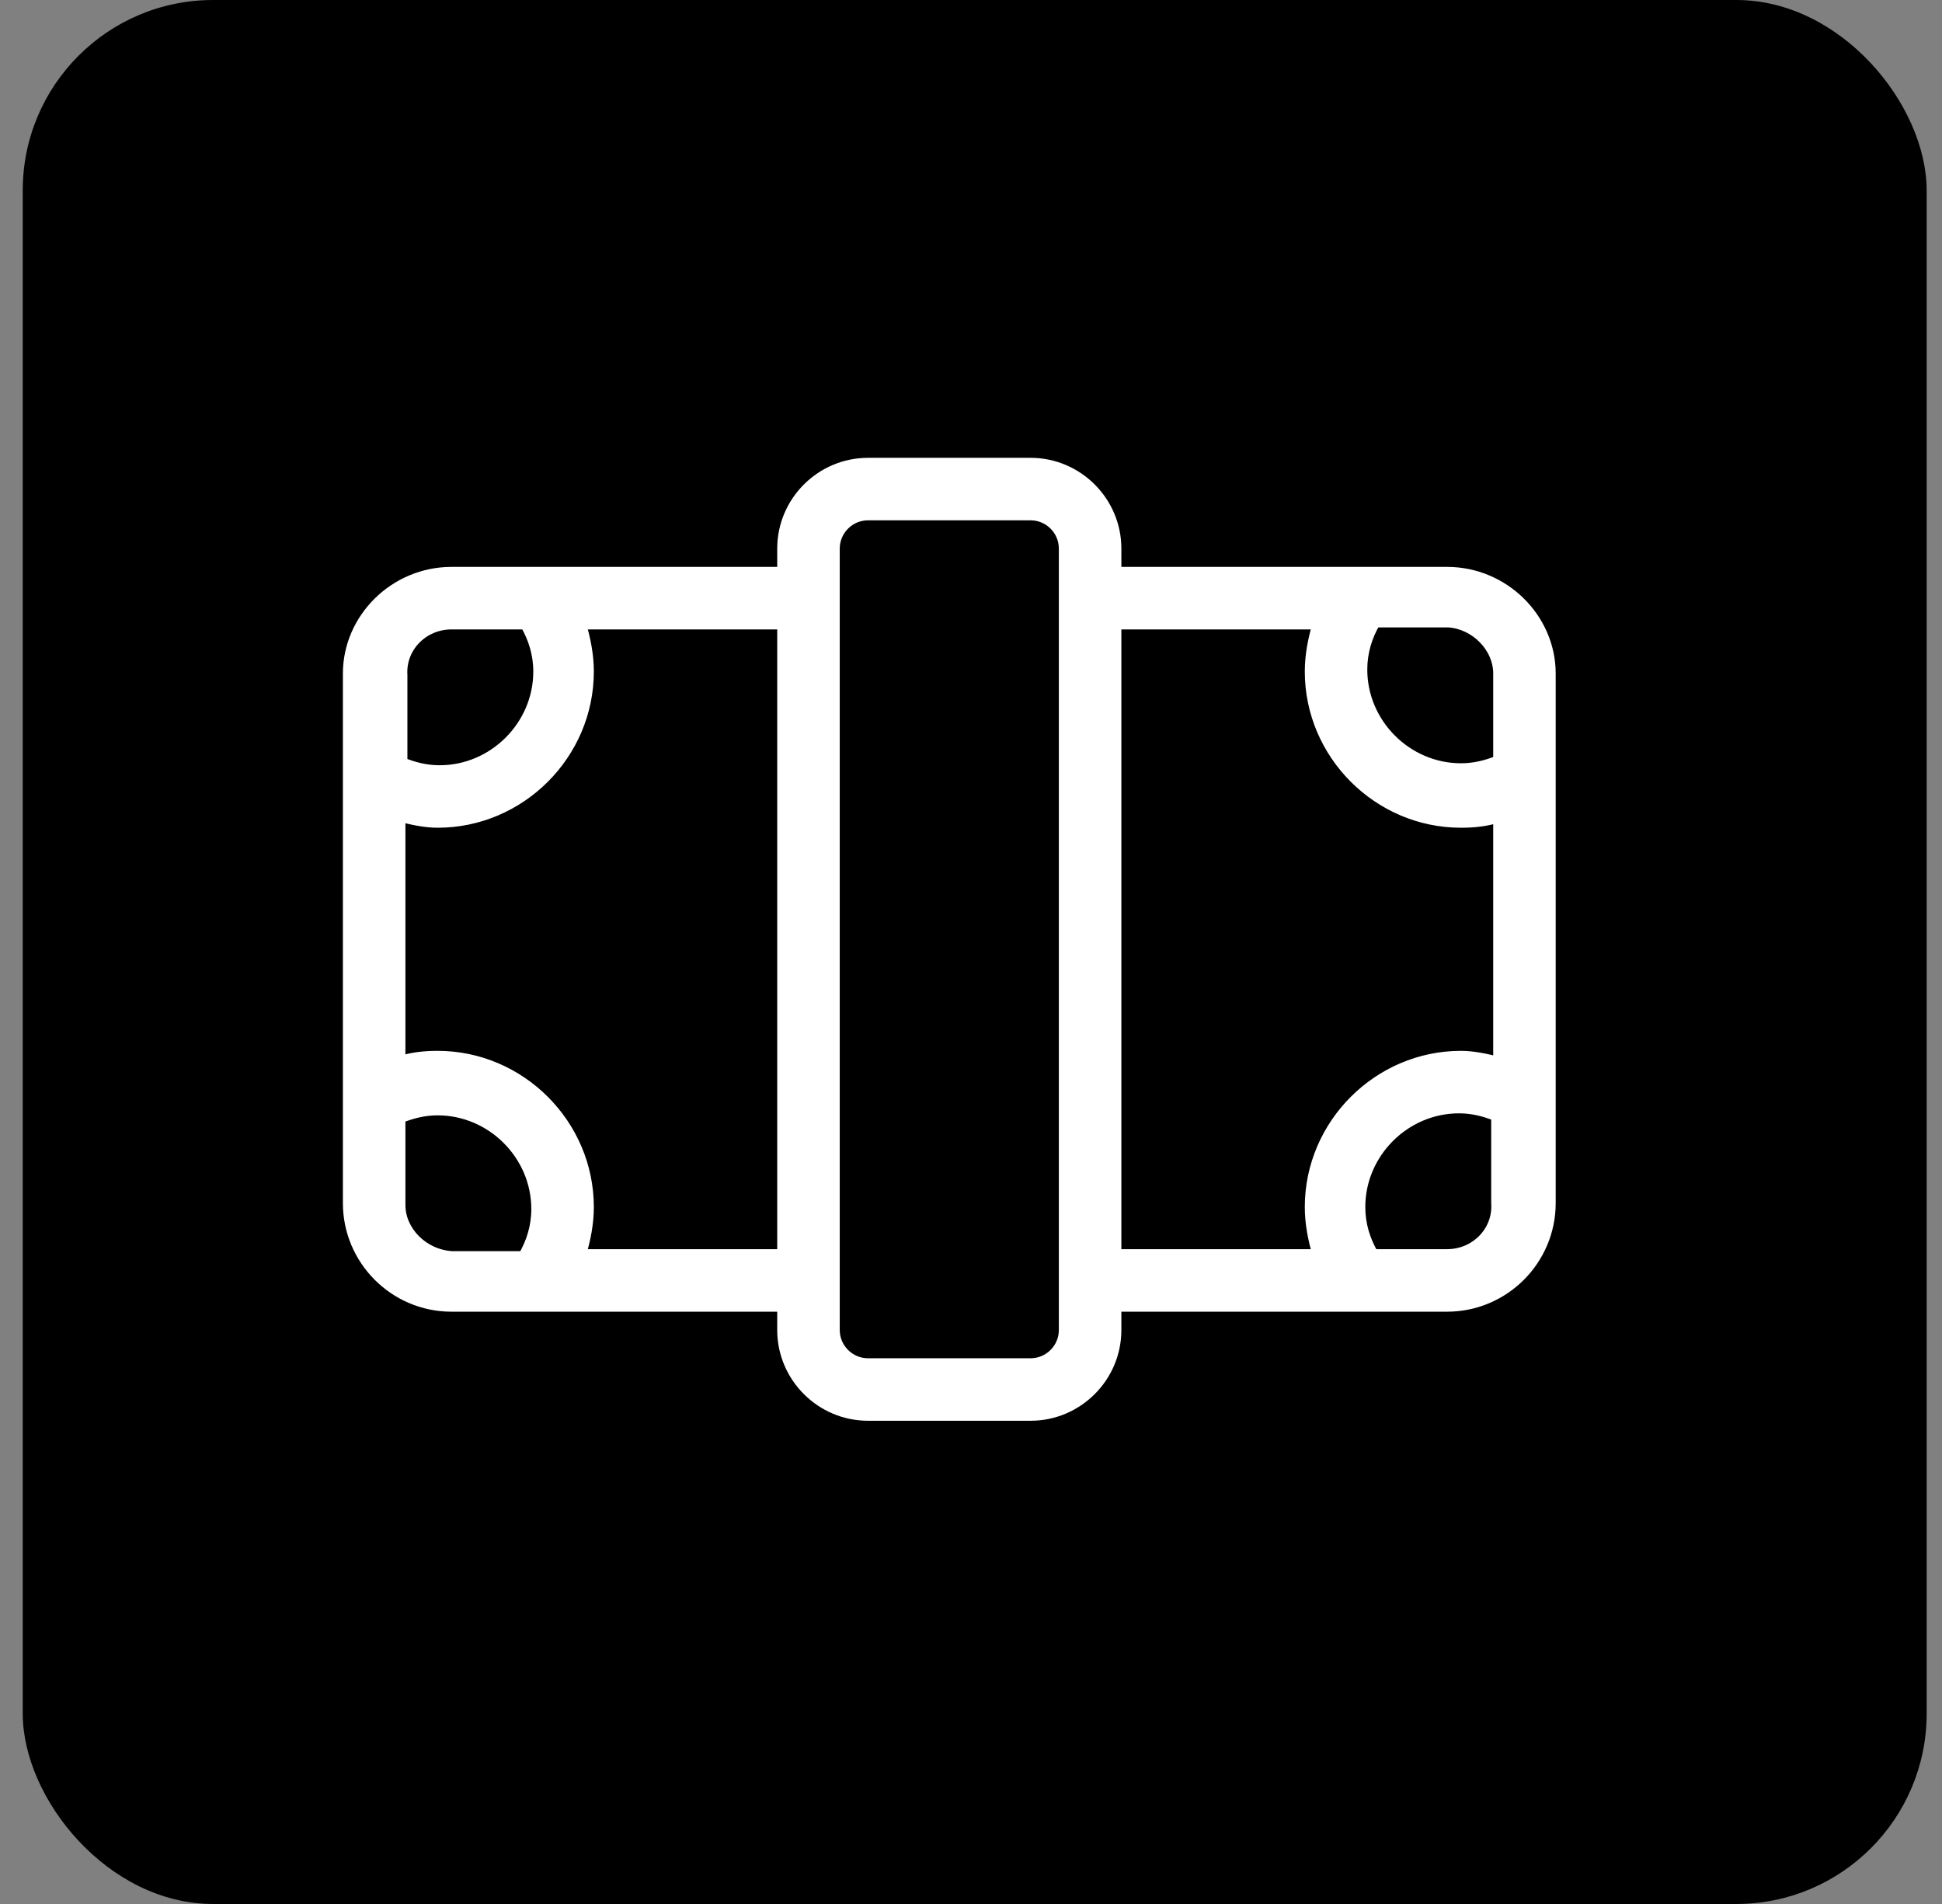 <svg width="51" height="50" viewBox="0 0 51 50" fill="none" xmlns="http://www.w3.org/2000/svg">
<rect x="0" y="0" width="51" height="50" fill="#808080" stroke="none"/>
<rect x="0.597" width="50" height="50" rx="5" fill="black"/>
<path d="M10.549 17.739H10.549L10.549 17.73C10.502 16.989 11.105 16.379 11.857 16.379H13.804C14.025 16.757 14.155 17.175 14.155 17.635C14.155 19.063 12.972 20.246 11.545 20.246C11.188 20.246 10.87 20.165 10.549 20.035V17.739ZM39.311 31.594H39.311L39.312 31.603C39.358 32.344 38.756 32.954 38.003 32.954H36.056C35.835 32.576 35.705 32.158 35.705 31.698C35.705 30.27 36.888 29.087 38.316 29.087C38.672 29.087 38.99 29.169 39.311 29.298V31.594ZM38.003 15.037H29.299V14.406C29.299 13.178 28.294 12.173 27.066 12.173H22.795C21.566 12.173 20.561 13.178 20.561 14.406V15.037H11.857C10.37 15.037 9.155 16.248 9.155 17.688V31.594C9.155 33.083 10.368 34.296 11.857 34.296H20.561V34.927C20.561 36.156 21.566 37.16 22.795 37.16H27.066C28.294 37.16 29.299 36.156 29.299 34.927V34.296H38.003C39.492 34.296 40.705 33.083 40.705 31.594V17.688C40.705 16.248 39.49 15.037 38.003 15.037ZM39.364 17.688V19.983C39.042 20.113 38.724 20.194 38.368 20.194C36.94 20.194 35.757 19.011 35.757 17.583C35.757 17.123 35.887 16.705 36.108 16.327H38.05C38.756 16.377 39.364 16.992 39.364 17.688ZM10.497 31.646V29.35C10.818 29.221 11.136 29.14 11.493 29.14C12.92 29.14 14.103 30.322 14.103 31.75C14.103 32.21 13.973 32.629 13.752 33.006H11.862C11.101 32.956 10.497 32.338 10.497 31.646ZM20.561 32.954H15.239C15.364 32.54 15.445 32.121 15.445 31.698C15.445 29.532 13.659 27.746 11.493 27.746C11.14 27.746 10.816 27.782 10.497 27.887V21.426C10.816 21.512 11.171 21.587 11.493 21.587C13.659 21.587 15.445 19.802 15.445 17.635C15.445 17.212 15.364 16.793 15.239 16.379H20.561V32.954ZM27.957 34.927C27.957 35.417 27.556 35.819 27.066 35.819H22.795C22.305 35.819 21.903 35.417 21.903 34.927V14.406C21.903 13.916 22.305 13.514 22.795 13.514H27.066C27.556 13.514 27.957 13.916 27.957 14.406V34.927ZM29.299 16.379H34.621C34.497 16.793 34.416 17.212 34.416 17.635C34.416 19.802 36.202 21.587 38.368 21.587C38.721 21.587 39.044 21.551 39.364 21.446V27.907C39.044 27.822 38.69 27.746 38.368 27.746C36.202 27.746 34.416 29.532 34.416 31.698C34.416 32.121 34.497 32.54 34.621 32.954H29.299V16.379Z" fill="white" stroke="white" stroke-width="0.3"/>
</svg>
